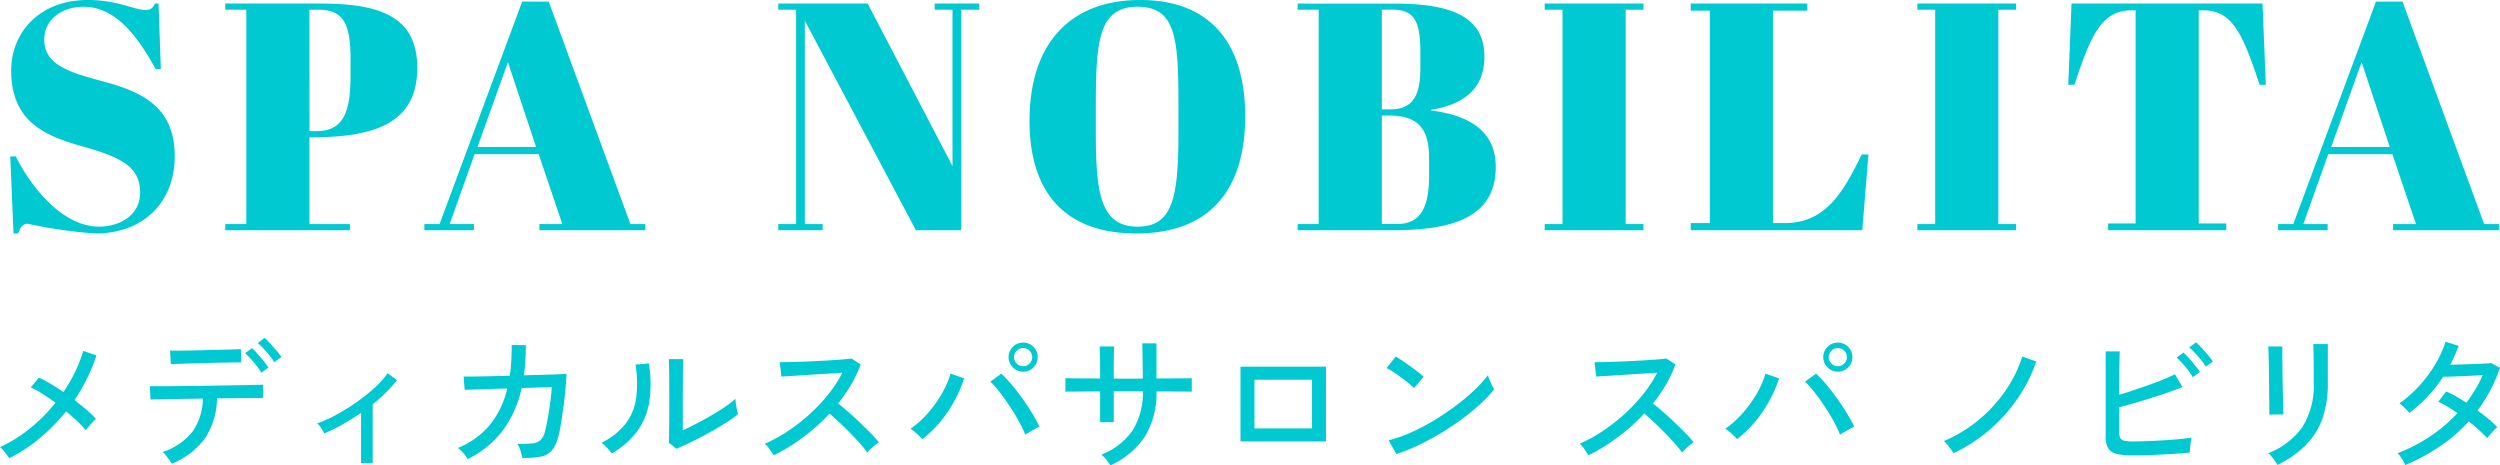 <svg xmlns="http://www.w3.org/2000/svg" width="185.306" height="34.493" viewBox="0 0 185.306 34.493">
  <g id="グループ_117" data-name="グループ 117" transform="translate(-33.463 -28.936)">
    <path id="パス_493" data-name="パス 493" d="M7.8-.264c-2.64,0-4.968-2.808-6.168-5.208H1.224L1.464.24H1.8c.192-.456.336-.72.72-.72A34.287,34.287,0,0,0,7.536.24c3.528,0,5.88-2.28,5.88-5.736,0-3.984-2.952-4.9-5.616-5.616-2.424-.648-4.056-1.248-4.056-3.024,0-1.416,1.2-2.424,2.928-2.424,2.472,0,4.1,2.4,5.328,4.608h.384L12.216-16.8h-.264c-.168.312-.288.48-.7.48-.816,0-2.064-.744-4.272-.744-3.7,0-5.688,2.52-5.688,5.208C1.3-8.232,3.5-7.08,6.408-6.264c2.952.84,4.44,1.488,4.44,3.48C10.848-1.032,9.24-.264,7.8-.264ZM17.16-16.8v.456h1.56V-.456H17.16V0H26.4V-.456h-3V-6.888h.192c4.656,0,7.8-1.056,7.8-5.136,0-3.768-2.664-4.776-7.176-4.776Zm6.24.456h.648c1.824,0,2.4.96,2.4,3.672v1.152c0,2.784-.528,4.176-2.544,4.176h-.5ZM42.144-.456h-1.7V0h7.848V-.456h-1.1L41.136-16.944H39.168L33.048-.456H31.92V0h3.672V-.456h-1.8L35.64-5.64h4.752Zm-4.032-12L40.2-6.168H35.856Zm33.6-3.888h1.32V-16.8H69.744v.456h1.32V-4.752L64.776-16.8H58.152v.456h1.32V-.456h-1.32V0H61.44V-.456H60.12V-15.528L68.352,0h3.36Zm16.1,8.928c0,4.824-.336,7.152-3.024,7.152-2.808,0-3.1-2.592-3.1-7.1V-9.1c0-4.92.192-7.464,3.1-7.464,2.88,0,3.024,2.448,3.024,7.368Zm-11.04-.72c0,5.28,2.568,8.376,7.92,8.376C90.24.24,92.76-3.1,92.76-8.448c0-5.448-2.616-8.616-7.776-8.616C79.632-17.064,76.776-13.656,76.776-8.136ZM96.648-16.8v.456h1.56V-.456h-1.56V0H103.7c4.512,0,7.632-.984,7.632-4.7,0-2.52-1.776-3.792-4.8-4.176v-.048c2.52-.408,3.96-1.632,3.96-3.936,0-2.976-2.448-3.936-6.672-3.936Zm6.24,8.3h.552c2.328,0,2.952,1.2,2.952,3.168v1.272c0,2.208-.528,3.6-2.376,3.6h-1.128Zm0-7.848h.768c1.68,0,2.088.888,2.088,3.192v1.128c0,1.968-.5,3.072-2.232,3.072h-.624ZM114.96-16.8v.456h1.32V-.456h-1.32V0h7.32V-.456h-1.32V-16.344h1.32V-16.8Zm10.824,0v.528H127.2V-.528h-1.416V0H138.5l.456-5.616h-.5c-1.416,2.928-2.736,5.088-5.712,5.088h-.864V-16.272h2.544V-16.8Zm16.8,0v.456h1.32V-.456h-1.32V0h7.32V-.456h-1.32V-16.344h1.32V-16.8Zm25.584,0h-14.16l-.24,6.024h.456c1.224-3.72,2.04-5.52,4.224-5.52h.312V-.5h-2.04V0h8.76V-.5h-2.04V-16.3h.288c2.184,0,2.928,1.608,4.224,5.52h.456ZM179.544-.456h-1.7V0h7.848V-.456h-1.1l-6.048-16.488h-1.968L170.448-.456H169.32V0h3.672V-.456h-1.8L173.04-5.64h4.752Zm-4.032-12L177.6-6.168h-4.344Z" transform="translate(33 46)" fill="#00c9d1"/>
    <path id="パス_494" data-name="パス 494" d="M2.145-.1a3.135,3.135,0,0,0-.187-.269q-.121-.16-.253-.319a1.3,1.3,0,0,0-.242-.237,10.4,10.4,0,0,0,2.244-1.4,12.456,12.456,0,0,0,1.87-1.887q-.5-.363-.974-.665a6.284,6.284,0,0,0-.863-.468l.605-.726a7.515,7.515,0,0,1,.875.457q.467.28.94.61A10.689,10.689,0,0,0,7.634-8.052l.979.33a12.333,12.333,0,0,1-.688,1.694,13.739,13.739,0,0,1-.94,1.617q.473.363.891.721a7.461,7.461,0,0,1,.7.676q-.1.088-.253.248t-.292.324q-.138.165-.215.264a7.8,7.8,0,0,0-.632-.671q-.38-.363-.819-.726A14.108,14.108,0,0,1,4.444-1.612,11.691,11.691,0,0,1,2.145-.1ZM14.19.308a2.253,2.253,0,0,0-.182-.286q-.127-.176-.259-.341a1.5,1.5,0,0,0-.231-.242,4.7,4.7,0,0,0,2.222-1.518A4.368,4.368,0,0,0,16.5-4.521L15.153-4.5l-1.188.022-.891.016q-.358.005-.457.016l-.044-.99h.561q.473,0,1.2-.006t1.573-.016q.847-.011,1.7-.027t1.579-.028q.726-.011,1.2-.022t.567-.022l.011.99-.6.005-1.232.011q-.737.006-1.584.016a5.477,5.477,0,0,1-.891,2.959A5.637,5.637,0,0,1,14.19.308Zm-.066-7.381-.055-1h.479q.39,0,.957-.011T16.7-8.113q.627-.016,1.194-.028t.957-.028q.39-.016.467-.016l.022.99q-.1-.011-.49-.005l-.946.016q-.555.011-1.166.028l-1.171.033-.951.028Q14.223-7.084,14.124-7.073Zm6.71.638a4.338,4.338,0,0,0-.346-.506q-.214-.275-.44-.528a4.987,4.987,0,0,0-.412-.418l.506-.374a4.541,4.541,0,0,1,.407.418q.242.275.467.556t.347.468Zm.957-.781a3.746,3.746,0,0,0-.352-.5q-.22-.269-.451-.517a4.519,4.519,0,0,0-.418-.4l.5-.385a3.9,3.9,0,0,1,.418.413q.242.269.479.544a4.49,4.49,0,0,1,.357.462ZM28.226.253V-3.465q-.671.462-1.364.853a14.537,14.537,0,0,1-1.353.677q-.1-.187-.242-.407a1.207,1.207,0,0,0-.3-.33,10.311,10.311,0,0,0,1.457-.666A15.591,15.591,0,0,0,27.9-4.257a13,13,0,0,0,1.32-1.056A6.635,6.635,0,0,0,30.195-6.4l.693.517a10.94,10.94,0,0,1-1.8,1.782V.253Zm7.9-.286a2.568,2.568,0,0,0-.308-.435A2.144,2.144,0,0,0,35.4-.858,6.05,6.05,0,0,0,37.741-2.53a6.593,6.593,0,0,0,1.32-2.739l-3.157.1-.077-.99q.1.011.6.005t1.249-.022q.748-.016,1.573-.038.077-.517.11-1.083t.033-1.194l1.045.011q0,.605-.033,1.16t-.11,1.073l1.474-.038q.682-.016,1.139-.039t.544-.033q-.011.44-.066,1.067T43.241-4q-.088.666-.181,1.243t-.181.93A2.868,2.868,0,0,1,42.4-.715a1.394,1.394,0,0,1-.825.49,6.4,6.4,0,0,1-1.4.1,4.179,4.179,0,0,0-.126-.523,1.868,1.868,0,0,0-.236-.523,7.732,7.732,0,0,0,1.117-.027,1.011,1.011,0,0,0,.611-.258,1.369,1.369,0,0,0,.319-.638q.1-.363.2-.93t.187-1.194q.082-.627.115-1.155L40.128-5.3A8.115,8.115,0,0,1,38.7-2.118,7.254,7.254,0,0,1,36.124-.033ZM51.6-.8l-.561-.451q.011-.154.016-.534t.011-.88q.005-.5.006-1.04v-1q0-.781-.006-1.54t-.028-1.2h1.067q-.011.209-.017.677T52.08-5.759q-.005.544-.006,1.006v2.585q.462-.209,1.034-.506T54.241-3.3q.561-.33,1.023-.649a5.961,5.961,0,0,0,.715-.561,3.006,3.006,0,0,0,.033.385q.033.242.083.457t.071.3a8.313,8.313,0,0,1-.951.677q-.589.369-1.254.737t-1.293.671Q52.041-.979,51.6-.8Zm-4.8.352a2.039,2.039,0,0,0-.2-.264q-.132-.154-.281-.3a3.261,3.261,0,0,0-.258-.237,5.21,5.21,0,0,0,1.815-1.463,4.06,4.06,0,0,0,.748-1.9,8.808,8.808,0,0,0-.055-2.426l.99-.088A9.3,9.3,0,0,1,49.6-4.34a5.064,5.064,0,0,1-.875,2.195A6.186,6.186,0,0,1,46.805-.451Zm12.012.132q-.11-.165-.3-.446a1.93,1.93,0,0,0-.358-.412A10.726,10.726,0,0,0,59.851-2.1a13.5,13.5,0,0,0,1.617-1.26,12.658,12.658,0,0,0,1.4-1.485A9.313,9.313,0,0,0,63.9-6.435q-.506.033-1.149.071t-1.3.082q-.654.044-1.2.077t-.869.055l-.121-1.067q.264,0,.8-.011t1.2-.039q.666-.028,1.331-.066t1.2-.077q.534-.038.786-.082l.682.44a9.09,9.09,0,0,1-.7,1.485,11.365,11.365,0,0,1-.974,1.408q.374.3.8.671t.847.775q.418.4.781.77a7.78,7.78,0,0,1,.594.666,4.084,4.084,0,0,0-.446.346,3.625,3.625,0,0,0-.412.413A8.659,8.659,0,0,0,65.2-1.2q-.335-.38-.731-.781t-.792-.775q-.4-.374-.726-.649a14.545,14.545,0,0,1-1.991,1.776A13.573,13.573,0,0,1,58.817-.319Zm11.011-1.2a4.946,4.946,0,0,0-.4-.4,2.824,2.824,0,0,0-.473-.363,7.024,7.024,0,0,0,1.314-1.188,9.1,9.1,0,0,0,1.034-1.457,6.366,6.366,0,0,0,.622-1.447l1.012.352a9.441,9.441,0,0,1-.715,1.65A9.853,9.853,0,0,1,71.17-2.811,8.123,8.123,0,0,1,69.828-1.518Zm7.634-.33a8.589,8.589,0,0,0-.479-1q-.3-.55-.671-1.106T75.57-4.989a6.856,6.856,0,0,0-.7-.786l.814-.594a9.985,9.985,0,0,1,.764.814q.4.473.786,1.012t.715,1.078a11.264,11.264,0,0,1,.561,1.023q-.176.088-.5.27T77.462-1.848ZM77.3-6.512a1.037,1.037,0,0,1-.759-.319,1.037,1.037,0,0,1-.319-.759,1.031,1.031,0,0,1,.319-.764,1.046,1.046,0,0,1,.759-.314,1.04,1.04,0,0,1,.765.314,1.04,1.04,0,0,1,.313.764,1.046,1.046,0,0,1-.313.759A1.031,1.031,0,0,1,77.3-6.512Zm0-.407a.646.646,0,0,0,.473-.2.646.646,0,0,0,.2-.473.646.646,0,0,0-.2-.473.646.646,0,0,0-.473-.2.646.646,0,0,0-.473.2.646.646,0,0,0-.2.473.646.646,0,0,0,.2.473A.646.646,0,0,0,77.3-6.919ZM83.776.429q-.1-.154-.308-.418a1.777,1.777,0,0,0-.374-.374,5.034,5.034,0,0,0,2.332-1.815,5.253,5.253,0,0,0,.748-2.882H84.018v2.288H83.006V-5.049q-.572,0-1.122.005t-.941.005q-.39,0-.511.011v-1l.479.006q.391.005.946.005t1.149.011v-.682q0-.374-.006-.726T82.99-8.03q-.006-.264-.017-.352h1.078q-.011.077-.017.346t-.011.627q-.006.357-.006.732v.671q.352.011.627.011h.88q.286,0,.649-.011,0-.253-.006-.633t-.011-.781q-.006-.4-.011-.732t-.017-.462h1.056v2.607q.572-.011,1.122-.011t.957-.005l.539-.006v1q-.121-.011-.528-.011t-.957-.005q-.55-.005-1.133-.005a6.112,6.112,0,0,1-.858,3.344A6.1,6.1,0,0,1,83.776.429Zm9.636-1.771V-6.886h6.336v5.544Zm1.034-.968h4.268V-5.918H94.446Zm10.516,1.9L104.39-1.43A9.6,9.6,0,0,0,106.029-2a15.34,15.34,0,0,0,1.7-.886,19.012,19.012,0,0,0,1.611-1.083,16.521,16.521,0,0,0,1.392-1.161,8.33,8.33,0,0,0,1.017-1.122,3.111,3.111,0,0,0,.121.335q.088.215.187.418t.154.3a10.564,10.564,0,0,1-1.342,1.364,18.2,18.2,0,0,1-1.793,1.359,20.1,20.1,0,0,1-2.035,1.194A14.11,14.11,0,0,1,104.962-.407Zm1.309-4.884a4.061,4.061,0,0,0-.38-.347q-.258-.214-.566-.44t-.6-.418a3.558,3.558,0,0,0-.489-.28l.682-.858q.2.11.489.308t.6.418q.308.22.572.429t.407.341ZM119.207-.319q-.11-.165-.3-.446a1.93,1.93,0,0,0-.357-.412,10.726,10.726,0,0,0,1.694-.924,13.5,13.5,0,0,0,1.617-1.26,12.659,12.659,0,0,0,1.4-1.485,9.312,9.312,0,0,0,1.034-1.59q-.506.033-1.149.071t-1.3.082q-.654.044-1.2.077t-.869.055l-.121-1.067q.264,0,.8-.011t1.2-.039q.665-.028,1.331-.066t1.2-.077q.534-.038.786-.082l.682.44a9.09,9.09,0,0,1-.7,1.485,11.367,11.367,0,0,1-.974,1.408q.374.3.8.671t.847.775q.418.4.781.77a7.78,7.78,0,0,1,.594.666,4.084,4.084,0,0,0-.446.346,3.625,3.625,0,0,0-.412.413,8.66,8.66,0,0,0-.555-.688q-.336-.38-.732-.781t-.792-.775q-.4-.374-.726-.649a14.545,14.545,0,0,1-1.991,1.776A13.573,13.573,0,0,1,119.207-.319Zm11.011-1.2a4.945,4.945,0,0,0-.4-.4,2.824,2.824,0,0,0-.473-.363,7.024,7.024,0,0,0,1.314-1.188A9.1,9.1,0,0,0,131.7-4.923a6.366,6.366,0,0,0,.622-1.447l1.012.352a9.44,9.44,0,0,1-.715,1.65,9.854,9.854,0,0,1-1.056,1.556A8.123,8.123,0,0,1,130.218-1.518Zm7.634-.33a8.589,8.589,0,0,0-.479-1q-.3-.55-.671-1.106t-.743-1.034a6.856,6.856,0,0,0-.7-.786l.814-.594a9.985,9.985,0,0,1,.765.814q.4.473.786,1.012t.715,1.078a11.266,11.266,0,0,1,.561,1.023q-.176.088-.5.27T137.852-1.848Zm-.165-4.664a1.037,1.037,0,0,1-.759-.319,1.037,1.037,0,0,1-.319-.759,1.031,1.031,0,0,1,.319-.764,1.046,1.046,0,0,1,.759-.314,1.04,1.04,0,0,1,.764.314,1.04,1.04,0,0,1,.314.764,1.046,1.046,0,0,1-.314.759A1.031,1.031,0,0,1,137.687-6.512Zm0-.407a.646.646,0,0,0,.473-.2.646.646,0,0,0,.2-.473.646.646,0,0,0-.2-.473.646.646,0,0,0-.473-.2.646.646,0,0,0-.473.2.646.646,0,0,0-.2.473.646.646,0,0,0,.2.473A.646.646,0,0,0,137.687-6.919Zm8.58,6.446a1.846,1.846,0,0,0-.192-.286q-.138-.176-.281-.352a2.336,2.336,0,0,0-.242-.264,10.258,10.258,0,0,0,2.59-1.573,10.618,10.618,0,0,0,1.986-2.178,9.479,9.479,0,0,0,1.232-2.508l1.034.363a11.028,11.028,0,0,1-1.375,2.739,12.1,12.1,0,0,1-2.1,2.338A11.79,11.79,0,0,1,146.267-.473Zm13.387.165a5.938,5.938,0,0,1-1.254-.1,1.012,1.012,0,0,1-.66-.407,1.625,1.625,0,0,1-.2-.886V-8.019h1.045q-.011.308-.022.847t-.017,1.166q-.005.627-.005,1.2.5-.143,1.061-.33t1.133-.391q.567-.2,1.072-.407t.869-.391l.55.946q-.44.187-1.023.39t-1.227.407q-.644.2-1.276.385t-1.16.324v1.815a1.04,1.04,0,0,0,.077.451.422.422,0,0,0,.3.209,2.866,2.866,0,0,0,.649.055q.462,0,1.045-.022t1.188-.06q.605-.038,1.155-.088t.957-.115q-.033.132-.066.357t-.049.434q-.017.209-.017.319-.561.055-1.292.1t-1.474.077Q160.27-.308,159.654-.308Zm5.313-6.578a4.811,4.811,0,0,0-.357-.495q-.214-.264-.445-.512a4.822,4.822,0,0,0-.429-.412l.495-.385a4.235,4.235,0,0,1,.424.413q.247.269.479.544a4.875,4.875,0,0,1,.352.462ZM164-6.105a4.726,4.726,0,0,0-.341-.506q-.209-.275-.44-.528a5.587,5.587,0,0,0-.418-.418l.506-.374a4.54,4.54,0,0,1,.407.418q.242.275.467.556t.346.468Zm6.27,6.5A1.459,1.459,0,0,0,170.1.116q-.121-.171-.258-.336a1.816,1.816,0,0,0-.247-.253,5.6,5.6,0,0,0,2.536-1.953,5.7,5.7,0,0,0,.83-3.251v-.935q0-.363-.005-.781t-.011-.742q-.006-.324-.016-.424h1.078v2.882a7.85,7.85,0,0,1-.4,2.635,5.282,5.282,0,0,1-1.227,1.964A7.8,7.8,0,0,1,170.269.4Zm-.605-3.729a4.178,4.178,0,0,0,.006-.44q-.006-.374-.011-.924t-.011-1.161q-.005-.61-.016-1.161t-.022-.924q-.011-.374-.022-.44h1.045v.451q0,.374.006.907t.016,1.133q.011.6.022,1.144t.016.924q.006.38.017.478ZM179.751.407a3.269,3.269,0,0,0-.27-.49,2.1,2.1,0,0,0-.3-.391,11.892,11.892,0,0,0,2.409-1.243,11.237,11.237,0,0,0,2.024-1.727q-.363-.253-.726-.473a5.783,5.783,0,0,0-.693-.363l.583-.77a8.05,8.05,0,0,1,.732.369q.38.215.764.467.363-.484.671-.99a8.284,8.284,0,0,0,.539-1.045q-.352.011-.781.033t-.853.038l-.77.028q-.347.011-.523.011A10.766,10.766,0,0,1,181.428-4.7a10.339,10.339,0,0,1-1.38,1.243,3.208,3.208,0,0,0-.215-.242q-.137-.143-.28-.275a1.355,1.355,0,0,0-.242-.187,9.107,9.107,0,0,0,1.463-1.293,9.7,9.7,0,0,0,1.188-1.589,7.881,7.881,0,0,0,.77-1.694l.968.308a10.239,10.239,0,0,1-.616,1.4l.8-.022q.44-.011.874-.027t.792-.033q.357-.016.567-.038l.649.352a10.775,10.775,0,0,1-.72,1.667,12.632,12.632,0,0,1-.941,1.49q.44.319.82.638a7.062,7.062,0,0,1,.643.605,1.537,1.537,0,0,0-.247.225q-.148.16-.286.319a2.068,2.068,0,0,0-.2.27q-.275-.286-.627-.611t-.759-.632a11.8,11.8,0,0,1-2.123,1.842A14.668,14.668,0,0,1,179.751.407Z" transform="translate(32 63)" fill="#00c9d1"/>
  </g>
</svg>
